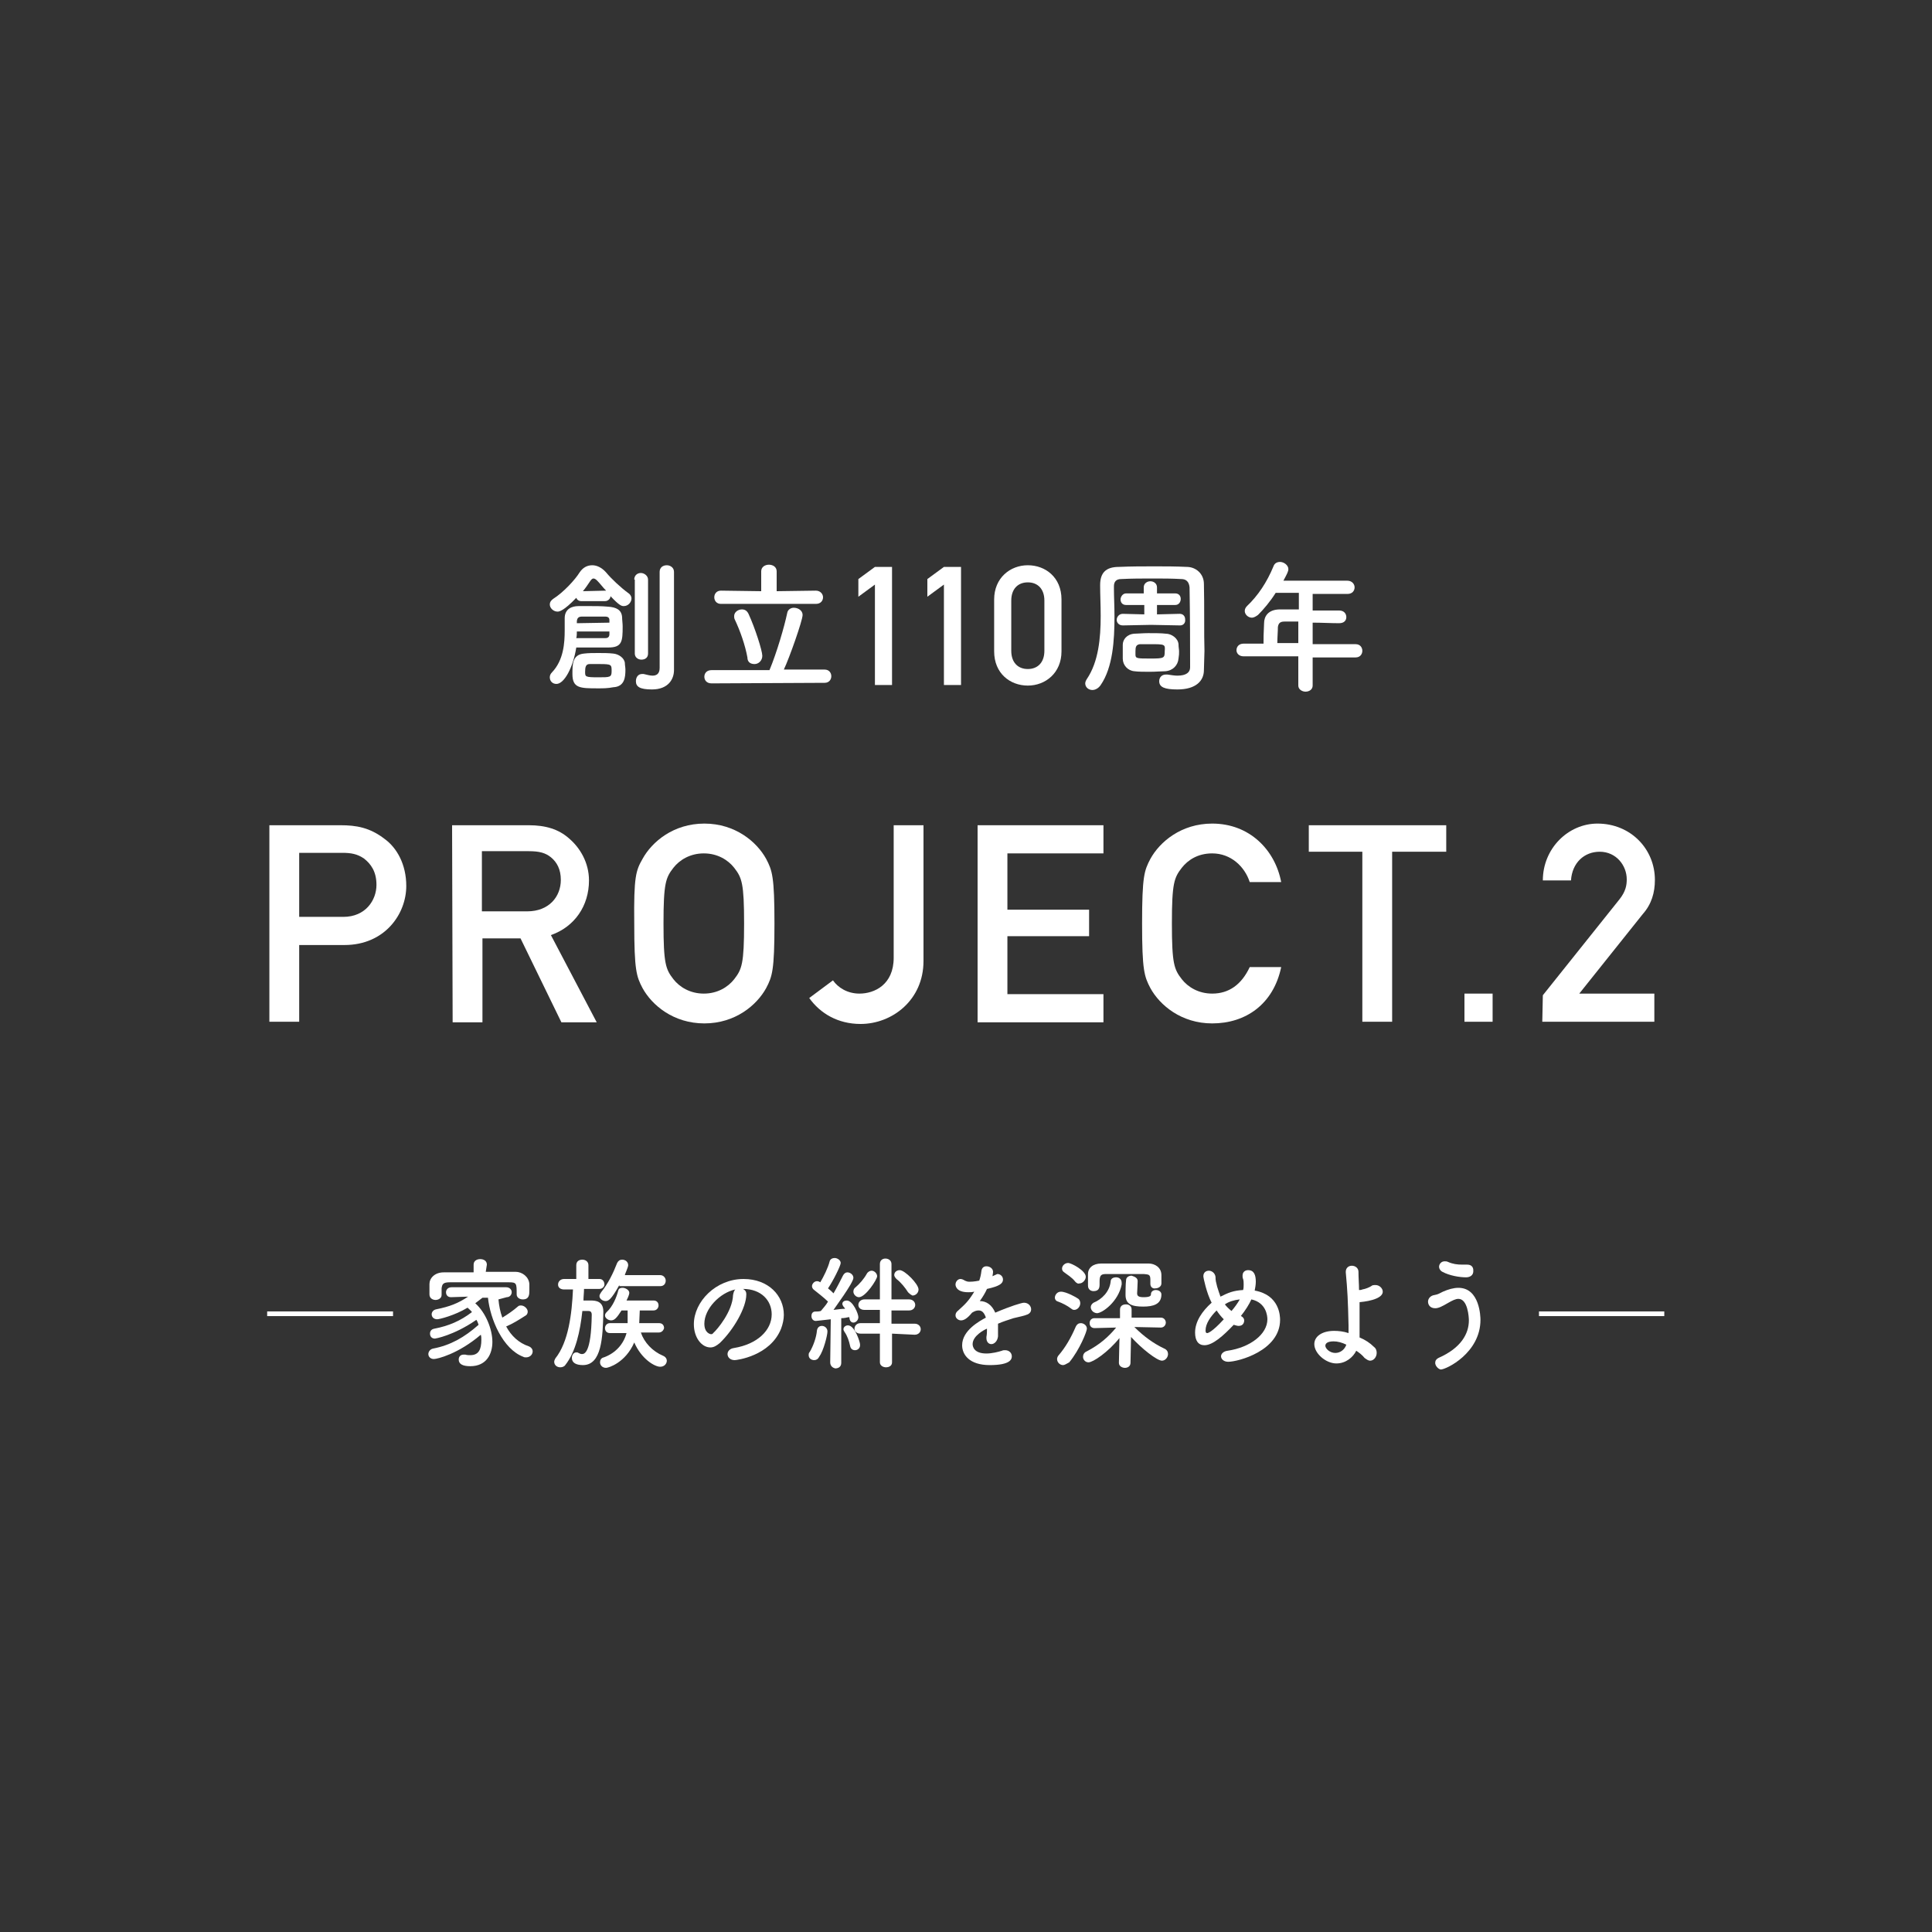 <?xml version="1.0" encoding="utf-8"?>
<!-- Generator: Adobe Illustrator 23.0.6, SVG Export Plug-In . SVG Version: 6.00 Build 0)  -->
<svg version="1.1" id="レイヤー_1" xmlns="http://www.w3.org/2000/svg" xmlns:xlink="http://www.w3.org/1999/xlink" x="0px"
	 y="0px" viewBox="0 0 350 350" style="enable-background:new 0 0 350 350;" xml:space="preserve">
<rect x="0" y="0" width="350" height="350" fill="#333333" stroke="none"/>
<style type="text/css">
	.st0{fill:#FFFFFF;}
	.st1{fill:none;stroke:#FFFFFF;stroke-width:0.85;stroke-miterlimit:10;}
</style>
<g>
	<g>
		<g>
			<path class="st0" d="M100.8,123.9c-0.7,0-1.2-0.5-1.2-1.2c0-0.3,0.1-0.6,0.4-0.9c2.1-2.2,2.3-5.3,2.3-7.6c0-0.8,0-1.6,0-2.2
				c0-1.7,1.3-2.2,2.5-2.2c0.8,0,1.5,0,2.2,0c1,0,2,0,3.1,0.1c1.6,0.1,2.5,0.6,2.6,1.9c0,0.5,0.1,1.1,0.1,1.7c0,2.7-0.1,3.8-2.6,3.8
				c-1.4,0-2.7,0-4.1,0c-0.6,0-1.1,0-1.7,0C103.8,121,102.2,123.9,100.8,123.9z M105.3,108.9c-0.5,0-0.8-0.3-0.9-0.6
				c-2.3,2.4-3.1,2.5-3.4,2.5c-0.7,0-1.4-0.6-1.4-1.3c0-0.4,0.2-0.7,0.6-1c1.9-1.2,4-3.5,4.8-4.8c0.6-0.9,1.4-1.3,2.3-1.3
				c0.8,0,1.7,0.4,2.5,1.3c0.9,1.1,2.7,2.8,4.1,3.8c0.3,0.2,0.5,0.6,0.5,0.9c0,0.7-0.6,1.4-1.4,1.4c-0.4,0-0.8-0.1-2.4-1.8
				c0,0.4-0.4,0.9-1,0.9C109.6,108.9,105.3,108.9,105.3,108.9z M108.4,124.7c-3.3,0-4.7,0-4.7-2.6c0-1.8,0-3.5,2.1-3.7
				c0.8-0.1,1.7-0.1,2.6-0.1c0.9,0,1.8,0,2.7,0.1c1,0.1,2,0.8,2.1,1.7c0,0.4,0.1,0.8,0.1,1.2c0,1.3-0.1,3.1-2.2,3.2
				C110.1,124.7,109.2,124.7,108.4,124.7z M104.5,114.4c0,0.4,0,0.8-0.1,1.2c1,0,1.9,0,2.8,0c0.9,0,1.7,0,2.5,0
				c0.4,0,0.7-0.2,0.7-0.7c0-0.2,0-0.3,0-0.5H104.5z M110.4,112.8c0-0.2,0-0.4,0-0.5c0-0.4-0.3-0.6-0.7-0.6c-0.8,0-1.5,0-2.2,0
				s-1.3,0-2.1,0c-0.7,0-0.9,0.4-0.9,1v0.2L110.4,112.8L110.4,112.8z M109.8,107c-0.6-0.6-1.1-1.3-1.6-1.8c-0.3-0.3-0.5-0.4-0.7-0.4
				s-0.4,0.2-0.6,0.5c-0.4,0.6-0.8,1.2-1.3,1.8L109.8,107L109.8,107z M108.6,120.3c-0.6,0-1.2,0-1.8,0c-0.7,0-0.8,0.6-0.8,1.4
				c0,0.9,0,1,2.4,1c2.1,0,2.4,0,2.4-1.1C110.8,120.4,110.8,120.3,108.6,120.3z M114.9,105c0-0.8,0.6-1.2,1.2-1.2s1.3,0.5,1.3,1.2
				v13.4c0,0.8-0.6,1.1-1.2,1.1s-1.2-0.4-1.2-1.1V105H114.9z M122.1,121.4L122.1,121.4c0,1.6-1,3.5-4,3.5c-2.2,0-2.9-0.5-2.9-1.5
				c0-0.7,0.4-1.3,1.1-1.3c0.1,0,0.2,0,0.3,0c0.5,0.1,1.1,0.3,1.6,0.3c0.7,0,1.3-0.3,1.3-1.4c0-1,0-8.3,0-13.2c0-2,0-3.6,0-4.2
				c0-0.8,0.6-1.2,1.3-1.2c0.6,0,1.3,0.4,1.3,1.2c0,0,0,0,0,14.6L122.1,121.4z"/>
			<path class="st0" d="M128.9,123.8c-0.9,0-1.3-0.6-1.3-1.2s0.4-1.2,1.3-1.2h10.5c1.3-3.1,2.7-7.9,3.2-10.3c0.1-0.7,0.7-1,1.2-1
				c0.8,0,1.6,0.5,1.6,1.3c0,1-2.4,7.8-3.4,9.9h7.4c0.8,0,1.2,0.6,1.2,1.2s-0.4,1.2-1.2,1.2L128.9,123.8L128.9,123.8z M130.6,109.4
				c-0.8,0-1.2-0.6-1.2-1.2s0.4-1.2,1.2-1.2l7.3,0.1v-3.6c0-0.8,0.7-1.2,1.4-1.2c0.7,0,1.4,0.4,1.4,1.2v3.6l7.1-0.1
				c0.8,0,1.3,0.6,1.3,1.2s-0.4,1.2-1.3,1.2H130.6z M135.4,119.1c-0.4-2.2-1.3-4.8-2.3-6.9c-0.1-0.2-0.1-0.4-0.1-0.6
				c0-0.7,0.7-1.2,1.4-1.2c0.5,0,0.9,0.2,1.2,0.8c1.2,2.6,2.5,6.7,2.5,7.6s-0.7,1.5-1.4,1.5C135.9,120.3,135.4,119.9,135.4,119.1z"
				/>
			<path class="st0" d="M158.5,105.9l-3,2.2v-3.2l3-2.2h3.1v21.4h-3.1V105.9z"/>
			<path class="st0" d="M171,105.9l-3,2.2v-3.2l3-2.2h3.1v21.4H171V105.9z"/>
			<path class="st0" d="M180.1,108.6c0-3.9,2.9-6.2,6.1-6.2s6.1,2.2,6.1,6.2v9.4c0,3.9-2.9,6.2-6.1,6.2s-6.1-2.2-6.1-6.2V108.6z
				 M189.2,108.8c0-2.1-1.2-3.3-3-3.3s-3,1.2-3,3.3v9.1c0,2.1,1.2,3.3,3,3.3s3-1.2,3-3.3V108.8z"/>
			<path class="st0" d="M218.1,121.4C218.1,121.5,218.1,121.5,218.1,121.4c0,1.9-1.4,3.5-4.8,3.5c-2.3,0-3.3-0.4-3.3-1.5
				c0-0.6,0.4-1.2,1.2-1.2c0.1,0,0.2,0,0.3,0c0.7,0.1,1.3,0.2,1.8,0.2c1.6,0,2.3-0.6,2.3-1.5c0-11.2-0.1-12.9-0.1-14.5
				c-0.1-1-0.6-1.5-1.5-1.5c-1.7-0.1-3.4-0.1-5.1-0.1c-1.9,0-3.9,0-5.8,0.1c-0.9,0-1.3,0.5-1.3,1.3c0,0.2,0,0.3,0,0.5
				c0,1.4,0.1,3.2,0.1,5c0,4.3-0.3,9.2-2.5,12.4c-0.4,0.6-1,0.9-1.5,0.9c-0.7,0-1.3-0.5-1.3-1.2c0-0.2,0.1-0.5,0.3-0.8
				c2.1-3.1,2.5-7.4,2.5-11.4c0-2-0.1-3.9-0.1-5.5V106c0-2.2,1-3.3,3.4-3.3c2.3-0.1,4.3-0.1,6.5-0.1c1.9,0,3.7,0,5.8,0.1
				c1.6,0,3.1,1.2,3.1,3.1c0.1,3.9,0,9.2,0.1,12.1L218.1,121.4z M213.8,113.3l-5.3-0.1l-5.1,0.1l0,0c-0.7,0-1.1-0.5-1.1-1
				s0.4-1.1,1.1-1.1l0,0l3.9,0.1v-1.7H204l0,0c-0.7,0-1-0.5-1-1s0.4-1.1,1-1.1l0,0h3.2v-1.1c0-0.7,0.6-1.1,1.2-1.1
				c0.6,0,1.2,0.4,1.2,1.1v1.1h3.3l0,0c0.7,0,1,0.5,1,1s-0.3,1.1-1,1.1l0,0h-3.3v1.7l4.1-0.1l0,0c0.7,0,1,0.5,1,1
				C214.8,112.8,214.4,113.3,213.8,113.3L213.8,113.3z M203.4,118.1c0-0.4,0-0.7,0-1.3c0-0.9,0.7-1.9,2.1-2c0.6,0,1.5-0.1,2.5-0.1
				c1.2,0,2.4,0,3.2,0.1c1,0,2.2,0.8,2.3,1.9c0,0.6,0.1,0.9,0.1,1.3c0,0.4,0,0.7-0.1,1.3c-0.1,1.2-1,2.2-2.4,2.3
				c-0.7,0-1.7,0.1-2.8,0.1c-1,0-2.1,0-2.8-0.1c-1.2-0.1-2.1-1.1-2.1-2.3C203.4,118.7,203.4,118.4,203.4,118.1z M208.3,116.7
				c-0.7,0-1.4,0-1.8,0c-0.7,0.1-0.8,0.5-0.8,1.3c0,0.2,0,0.3,0,0.6c0,0.7,0.3,0.7,2.8,0.7c2.4,0,2.5-0.1,2.5-1.3
				C211.1,116.7,211.1,116.7,208.3,116.7z"/>
			<path class="st0" d="M237.8,118.9v5.3c0,0.7-0.6,1.1-1.3,1.1c-0.6,0-1.3-0.4-1.3-1.1v-5.3h-9.9c-0.9,0-1.3-0.6-1.3-1.1
				c0-0.6,0.4-1.2,1.3-1.2h3.6c0-0.9,0-1.8,0.1-3.7c0-1.2,0.7-2.5,2.9-2.5h3.4v-3h-4.2c-1,1.6-2.2,3-3.2,4c-0.4,0.3-0.8,0.5-1.1,0.5
				c-0.7,0-1.3-0.6-1.3-1.2c0-0.3,0.1-0.6,0.4-0.9c2-1.9,3.6-4.3,4.8-7.2c0.2-0.6,0.7-0.8,1.2-0.8c0.7,0,1.5,0.6,1.5,1.3
				c0,0.4-0.2,0.8-0.9,2.1h11.6c0.8,0,1.3,0.6,1.3,1.2c0,0.6-0.4,1.2-1.3,1.2h-6.3v3c1.6,0,3.2,0,4.8,0c0.9,0,1.3,0.6,1.3,1.2
				s-0.4,1.1-1.3,1.1l0,0c-1.5,0-3.2-0.1-4.8-0.1v3.9h7.8c0.8,0,1.2,0.6,1.2,1.2c0,0.6-0.4,1.2-1.2,1.2h-7.8V118.9z M235.3,112.6
				h-2.6c-0.9,0-1.1,0.4-1.2,1c0,0.8-0.1,1.9-0.1,2.9h3.8v-3.9H235.3z"/>
			<path class="st0" d="M48.8,149.5h12.9c2.8,0,5.3,0.4,8,2.5c2.2,1.6,3.9,4.6,3.9,8.5c0,5.1-3.9,10.7-11.2,10.7h-8.2v13.9h-5.4
				V149.5z M54.2,166.1h8c4,0,6-3,6-5.8c0-2.4-1-3.8-2.3-4.8c-1.2-0.8-2.3-1-3.9-1h-7.8V166.1z"/>
			<path class="st0" d="M81.9,149.5h13.9c3,0,5.4,0.7,7.3,2.4c2,1.7,3.6,4.4,3.6,7.6c0,4.6-2.6,8.4-6.9,9.9l8.3,15.8h-6.4l-7.4-15.2
				h-6.9v15.2H82L81.9,149.5L81.9,149.5z M87.3,165.1h8.2c4,0,6.1-2.7,6.1-5.7c0-1.9-0.7-3.2-1.8-4.1c-1-0.8-2.1-1.1-4-1.1h-8.5
				V165.1z"/>
			<path class="st0" d="M116.4,155.6c1.7-3.1,5.6-6.4,11.2-6.4c5.6,0,9.5,3.3,11.2,6.4c1.1,2.1,1.5,3.2,1.5,11.7s-0.4,9.6-1.5,11.7
				c-1.7,3.1-5.6,6.4-11.2,6.4c-5.6,0-9.5-3.3-11.2-6.4c-1.1-2.1-1.5-3.2-1.5-11.7C114.8,158.8,115.2,157.7,116.4,155.6z M122,177.4
				c1.1,1.4,3,2.6,5.5,2.6c2.5,0,4.4-1.2,5.5-2.6c1.4-1.8,1.8-2.8,1.8-10.1s-0.4-8.3-1.8-10.1c-1.1-1.4-3-2.6-5.5-2.6
				c-2.5,0-4.4,1.2-5.5,2.6c-1.4,1.8-1.8,2.8-1.8,10.1C120.2,174.6,120.6,175.6,122,177.4z"/>
			<path class="st0" d="M150.9,177.6c0.9,1.3,2.6,2.4,4.8,2.4c2.7,0,6.2-1.6,6.2-6.5v-24h5.4v24.6c0,7.1-5.7,11.4-11.4,11.4
				c-4.1,0-7.3-1.9-9.3-4.7L150.9,177.6z"/>
			<path class="st0" d="M177.1,149.5h22.8v5.1h-17.4v10.2h14.8v4.8h-14.8v10.5h17.4v5.1h-22.8V149.5z"/>
			<path class="st0" d="M232.1,175.2c-1.4,6.7-6.4,10.2-12.5,10.2c-5.6,0-9.5-3.3-11.2-6.4c-1.1-2.1-1.5-3.2-1.5-11.7
				c0-8.6,0.4-9.6,1.5-11.7c1.7-3.1,5.6-6.4,11.2-6.4c6.8,0,11.4,4.8,12.5,10.6h-5.7c-0.9-2.8-3.4-5.2-6.8-5.2
				c-2.6,0-4.4,1.2-5.5,2.6c-1.4,1.8-1.8,2.8-1.8,10.1s0.4,8.3,1.8,10.1c1.1,1.4,3,2.6,5.5,2.6c3,0,5.3-1.6,6.8-4.8
				C226.4,175.2,232.1,175.2,232.1,175.2z"/>
			<path class="st0" d="M246.9,154.3h-9.8v-4.8H262v4.8h-9.8v30.8h-5.4v-30.8H246.9z"/>
			<path class="st0" d="M265.3,180h5.1v5.1h-5.1V180z"/>
			<path class="st0" d="M279.5,180.3l13.9-17.4c1.1-1.4,1.3-2.5,1.3-3.6c0-2.5-1.9-5-4.9-5c-2.8,0-5,2-5.2,5.2h-5.1
				c0-5.8,4.6-10.3,9.9-10.3c6,0,10.4,4.6,10.4,10.2c0,2.3-0.6,4.4-2.2,6.2L286.1,180h13.6v5.1h-20.3L279.5,180.3L279.5,180.3z"/>
		</g>
	</g>
	<g>
		<g>
			<path class="st0" d="M90.3,235.4c0.1,1.1,0.3,2.2,0.7,3.3c1-0.6,2-1.3,2.8-2c0.2-0.2,0.4-0.2,0.6-0.2c0.6,0,1.2,0.6,1.2,1.1
				c0,0.3-0.1,0.6-0.5,0.8c-1.1,0.7-2.2,1.4-3.4,1.9c0.9,1.7,2.3,3,4.1,3.6c0.5,0.2,0.7,0.6,0.7,0.9c0,0.6-0.5,1.1-1.2,1.1
				c-0.2,0-0.3,0-0.5-0.1c-3.7-1.4-6-6.8-6.4-10.7h-1c-0.5,0.4-0.9,0.7-1.3,1c1.9,1.7,3.1,4.7,3.1,7c0,2.1-1,4.4-4,4.4
				c-1.4,0-2.1-0.4-2.1-1.2c0-0.5,0.3-0.9,0.9-0.9c0.1,0,0.2,0,0.3,0c0.3,0.1,0.6,0.1,0.9,0.1c1.5,0,2-1,2-2.8c0-0.3,0-0.6-0.1-0.9
				c-4.1,3.5-7.9,4.4-8.5,4.4c-0.6,0-1-0.4-1-0.9c0-0.4,0.3-0.9,0.9-1c3.1-0.6,5.6-2,8.2-4.3c-0.1-0.3-0.2-0.6-0.4-0.9
				c-4.2,2.9-7.5,3.4-7.5,3.4c-0.6,0-0.9-0.4-0.9-0.9c0-0.4,0.2-0.8,0.8-0.9c2.6-0.5,4.7-1.4,6.8-3c-0.2-0.3-0.5-0.5-0.8-0.8
				c-2.3,1.4-5.1,2.1-5.5,2.1c-0.6,0-1-0.4-1-0.9c0-0.4,0.3-0.8,0.8-0.9c2.5-0.5,4-1.1,5.8-2.3l-3.1,0.1l0,0c-0.6,0-0.9-0.4-0.9-0.9
				c0-0.4,0.3-0.9,1-0.9h9.9c0.6,0,1,0.4,1,0.9c0,0.4-0.3,0.9-0.9,0.9l0,0L90.3,235.4z M88,230.4c1.8,0,3.6,0,5.4,0
				c1.2,0,2.4,0.9,2.5,2.2c0,0.3,0,0.7,0,1.1c0,0.8,0,1.7-1.2,1.7c-0.5,0-1.1-0.3-1.1-0.9l0,0c0-2,0-2.2-1.4-2.2c-1.8,0-3.9,0-6,0
				c-1.7,0-3.4,0-4.7,0c-1.2,0-1.4,0.3-1.5,1.1c0,0,0,0,0,1.2l0,0c0,0.6-0.6,0.9-1.1,0.9s-1.1-0.3-1.1-1c0-0.3,0-0.6,0-0.9
				s0-0.7,0-1c0-1,0.9-2.1,2.6-2.1c1.7,0,3.5,0,5.4,0v-1.4l0,0c0-0.7,0.6-1,1.2-1s1.2,0.3,1.2,1l0,0L88,230.4z"/>
			<path class="st0" d="M108.6,233.5h-2.8c0,0.7-0.1,1.4-0.1,2.1c0.4,0,0.9,0,1.3,0c0.9,0,2.3,0.1,2.3,2v0.1
				c-0.1,4.6-0.3,9.6-3.7,9.6c-1.2,0-2-0.4-2-1.3c0-0.5,0.3-1,0.8-1c0.1,0,0.3,0,0.4,0.1c0.2,0.1,0.4,0.2,0.6,0.2
				c0.4,0,1.7,0,1.8-7.1c0-0.5-0.2-0.7-0.6-0.7c0,0,0,0-1.1,0c-0.4,3.7-1.2,7.4-3.1,9.8c-0.2,0.3-0.6,0.4-0.9,0.4
				c-0.6,0-1.1-0.4-1.1-1c0-0.2,0.1-0.4,0.2-0.6c2.4-3,3-8.1,3.2-12.5h-1.6c-0.1,0-1.1,0-1.1-0.9c0-0.5,0.4-1,1.1-1l0,0h2.2v-2.5
				c0-0.7,0.5-1,1.1-1c0.5,0,1.1,0.3,1.1,1v2.5h2l0,0c0.6,0,0.9,0.5,0.9,1C109.5,233,109.2,233.5,108.6,233.5L108.6,233.5z
				 M112.2,232.8c-1.5,2.7-2,2.9-2.5,2.9s-1.1-0.4-1.1-0.9c0-0.2,0.1-0.4,0.3-0.7c1.3-1.6,2.2-3.5,2.9-5.3c0.2-0.4,0.5-0.6,0.9-0.6
				c0.6,0,1.1,0.4,1.1,1c0,0.4-0.6,1.6-0.6,1.8h6.4c0.6,0,1,0.5,1,1s-0.3,1-1,1h-7.4V232.8z M119.3,241.4h-3.2
				c0.6,1.8,2.1,3.4,4,4.2c0.5,0.2,0.7,0.6,0.7,0.9c0,0.5-0.4,1.1-1.2,1.1c-1,0-3.4-1.4-4.7-4.4c-1.6,3.7-4.7,4.6-5.1,4.6
				c-0.7,0-1.1-0.5-1.1-1c0-0.4,0.2-0.8,0.7-0.9c2.2-0.8,3.6-2.5,4.1-4.4h-3l0,0c-0.6,0-0.9-0.4-0.9-0.9c0-0.4,0.3-0.9,0.9-0.9h3.2
				c0-0.6,0-1.6,0-2.3h-1.1c-0.9,1.4-1.3,1.8-1.9,1.8c-0.5,0-1.1-0.4-1.1-0.9c0-0.2,0.1-0.4,0.3-0.6c1.1-1,1.8-2.7,2.1-3.9
				c0.1-0.4,0.4-0.5,0.8-0.5c0.5,0,1.2,0.4,1.2,0.9c0,0.1,0,0.4-0.5,1.4h4.9c0.6,0,0.9,0.4,0.9,0.9c0,0.4-0.3,0.9-0.9,0.9h-2.5
				c0,0.6-0.1,1.7-0.1,2.3h3.6c0.6,0,0.9,0.4,0.9,0.9C120.2,241,119.9,241.4,119.3,241.4L119.3,241.4z"/>
			<path class="st0" d="M139.8,238.1c0-2.5-1.9-4.6-5.2-4.6l0,0c0.4,0.2,0.6,0.5,0.6,0.9v0.1c0,2.4-2.3,6.4-4.8,8.8
				c-0.6,0.5-1.1,0.8-1.7,0.8c-1.6,0-3-1.8-3-4.2c0-4.1,4-8.2,9-8.2c4.5,0,7.3,3,7.3,6.5c0,0.8-0.2,1.7-0.5,2.5
				c-2,5-8.1,5.7-8.4,5.7c-0.8,0-1.3-0.5-1.3-1.1c0-0.5,0.4-1,1.2-1.1C137.2,243.5,139.8,241,139.8,238.1z M133.2,233.6
				c-2.8,0.6-5.6,3.5-5.6,6.2c0,1.7,1.1,1.9,1.2,1.9c0.1,0,0.3,0,0.4-0.2c0.7-0.6,3.5-3.9,3.6-6.9
				C132.9,234.1,133,233.8,133.2,233.6z"/>
			<path class="st0" d="M147.5,246.4c-0.5,0-1-0.3-1-0.9c0-0.2,0-0.4,0.2-0.6c0.6-1,1.2-2.6,1.3-3.9c0.1-0.5,0.4-0.8,0.9-0.8
				s1,0.4,1,1c0,0.7-0.7,3.5-1.5,4.6C148.2,246.2,147.9,246.4,147.5,246.4z M150.4,246.8l0.1-7.8c-1,0.1-2.5,0.3-2.7,0.3
				c-0.5,0-0.8-0.4-0.8-0.9c0-0.4,0.2-0.8,0.7-0.8c0.3,0,0.6,0,1-0.1c0.4-0.5,0.9-1,1.3-1.7c-0.7-0.7-2-1.7-2.5-2.1
				c-0.3-0.2-0.4-0.5-0.4-0.7c0-0.4,0.4-0.9,0.9-0.9c0.1,0,0.3,0,0.6,0.2c0.6-1,1.4-2.6,1.7-3.8c0.1-0.4,0.5-0.6,0.9-0.6
				c0.5,0,1.1,0.4,1.1,0.9s-1.4,3.3-2.3,4.6c0.4,0.3,0.7,0.6,1,0.9c0.7-1.2,1.3-2.4,1.7-3.2c0.2-0.4,0.5-0.6,0.8-0.6
				c0.5,0,1.1,0.4,1.1,1c0,0.9-3.5,5.6-3.6,5.8c0.8-0.1,1.5-0.2,2.1-0.2c-0.1-0.2-0.2-0.3-0.3-0.4c-0.1-0.2-0.2-0.3-0.2-0.5
				c0-0.4,0.4-0.6,0.8-0.6c1.1,0,2.1,2.4,2.1,3s-0.5,1-0.9,1c-0.3,0-0.6-0.2-0.7-0.7c0-0.1,0-0.2-0.1-0.3c-0.4,0.1-0.9,0.2-1.4,0.2
				v8.1c0,0.7-0.5,1-1.1,1C150.9,247.8,150.4,247.5,150.4,246.8L150.4,246.8z M154.9,244.6c-0.4,0-0.8-0.2-0.9-0.8
				c-0.2-0.9-0.5-1.8-1-2.5c-0.1-0.2-0.2-0.3-0.2-0.5c0-0.4,0.4-0.7,0.8-0.7c1.3,0,2.2,3.1,2.2,3.4
				C155.9,244.2,155.4,244.6,154.9,244.6z M154.6,234c0-0.3,0.1-0.6,0.4-0.8c0.7-0.6,1.5-1.5,2-2.4c0.2-0.4,0.6-0.6,0.9-0.6
				c0.5,0,1,0.5,1,1c0,0.6-2.1,3.8-3.3,3.8C155.1,235,154.6,234.5,154.6,234z M161.6,241.6v5.2c0,0.6-0.5,0.9-1.1,0.9
				c-0.5,0-1.1-0.3-1.1-0.9v-5.2h-3.5c-0.7,0-1.1-0.4-1.1-0.9s0.4-1,1.1-1h3.5v-2.4h-2.8c-0.7,0-1.1-0.4-1.1-0.9s0.4-1,1.1-1h2.8
				v-6.4c0-0.7,0.5-1,1-1s1.1,0.3,1.1,1v6.4h3.2c0.7,0,1.1,0.5,1.1,1s-0.4,1-1.1,1h-3.2v2.4h4.2c0.7,0,1.1,0.5,1.1,1s-0.4,1-1.1,1
				L161.6,241.6z M164.5,234.1c-0.5-0.8-1.3-1.8-2.1-2.4c-0.2-0.2-0.4-0.5-0.4-0.7c0-0.5,0.4-0.9,1-0.9c0.9,0,3.4,2.5,3.4,3.5
				c0,0.6-0.5,1.1-1.1,1.1C165.1,234.6,164.9,234.5,164.5,234.1z"/>
			<path class="st0" d="M180.8,240.9c0,0.4,0,0.8,0,1.2c-0.1,0.9-0.7,1.4-1.2,1.4s-0.9-0.4-0.9-1.1c0-0.1,0-0.1,0-0.2
				c0.1-0.5,0.1-1.1,0.1-1.5c-0.5,0.2-2.6,1.3-2.6,2.8c0,0.4,0.2,1.7,2.5,1.7c1,0,2.2-0.3,2.8-0.5c0.2-0.1,0.4-0.1,0.6-0.1
				c0.7,0,1.2,0.5,1.2,1.1c0,0.5-0.2,1.6-4,1.6c-3.7,0-5-1.9-5-3.6c0-2.7,3.2-4.4,4.3-5c-0.3-0.9-0.7-1.3-1.3-1.3
				c-0.4,0-0.7,0.1-1.2,0.4c-0.9,1.1-1.5,1.4-2,1.4s-1-0.4-1-0.9c0-0.3,0.1-0.6,0.5-0.9c1.2-1.1,1.8-1.6,2.9-3.4
				c-0.4,0.1-0.8,0.1-1.1,0.1c-2.3,0-2.3-1.3-2.3-1.4c0-0.5,0.4-1,0.9-1c0.2,0,0.5,0.1,0.8,0.3c0.2,0.1,0.5,0.2,0.8,0.2
				c0.2,0,0.8,0,1.8-0.2c0.2-0.6,0.3-1,0.4-1.8c0.1-0.6,0.5-0.8,0.9-0.8c0.6,0,1.2,0.4,1.2,1c0,0.3-0.1,0.6-0.1,0.8
				c0.7-0.3,0.8-0.4,0.9-0.4c0.5,0,1,0.4,1,1c0,0.7-0.6,1.2-2.9,1.7c-0.3,0.7-0.8,1.5-1.3,2.2c1.2,0,2.2,0.7,2.8,2.1
				c2.8-1.2,4.8-1.8,5.2-1.8c0.8,0,1.3,0.6,1.3,1.2c0,0.4-0.2,0.7-0.6,0.9c-0.7,0.3-1.4,0.4-2.6,0.7c-0.9,0.3-1.9,0.6-2.8,1
				C180.8,240.2,180.8,240.5,180.8,240.9z"/>
			<path class="st0" d="M194.1,237.1c-0.8-0.6-1.6-1-2.4-1.3c-0.4-0.1-0.6-0.4-0.6-0.7c0-0.5,0.4-1.1,1.1-1.1c1,0,2.9,1.1,3,1.2
				c0.4,0.2,0.5,0.6,0.5,0.9c0,0.6-0.5,1.2-1.1,1.2C194.4,237.3,194.2,237.2,194.1,237.1z M192.6,247.3c-0.6,0-1.1-0.5-1.1-1.1
				c0-0.2,0.1-0.5,0.3-0.7c1.2-1.4,2.2-3.1,3.1-5.2c0.2-0.4,0.5-0.6,0.9-0.6c0.5,0,1.1,0.4,1.1,1c0,0.5-1.3,3.8-3.2,6.1
				C193.2,247.1,192.8,247.3,192.6,247.3z M194.8,232.2c-0.6-0.8-1.5-1.3-2-1.7c-0.3-0.2-0.4-0.4-0.4-0.7c0-0.5,0.5-1,1.1-1
				s3.2,1.4,3.2,2.5c0,0.6-0.6,1.2-1.1,1.2C195.3,232.6,195.1,232.5,194.8,232.2z M204.8,246.9c0,0.6-0.5,0.9-1,0.9
				s-1.1-0.3-1.1-0.9l0,0l0.1-4.5c-2.1,2.6-4.8,4.4-5.6,4.4c-0.6,0-1-0.5-1-1c0-0.4,0.2-0.8,0.7-1c2.3-1.2,3.9-2.6,5.3-4.3l-3.9,0.1
				l0,0c-0.6,0-0.9-0.4-0.9-0.9s0.3-0.9,0.9-0.9h4.6v-1.5c0-1,0.9-1,1.1-1c0.5,0,1,0.3,1,0.9l0,0v1.5h5.3c0.6,0,0.9,0.5,0.9,0.9
				s-0.3,0.9-0.9,0.9l0,0l-4.8-0.1c1.7,1.7,3.5,3,5.4,3.9c0.5,0.2,0.7,0.6,0.7,1c0,0.6-0.5,1.2-1.1,1.2c-0.9,0-3.7-2.2-5.6-4.3
				L204.8,246.9L204.8,246.9z M208.4,232.6v-0.8c0-1-0.4-0.9-1.2-1c-0.9,0-2.7,0-4.2,0c-1,0-1.9,0-2.5,0c-0.9,0-1.3,0.1-1.3,1.3
				c0,0.2,0,0.4,0,0.6c0,0.7-0.2,1.2-1.1,1.2c-0.5,0-1-0.3-1-1c0-2.1,0-2.1,0-2.1c0-1.1,0.9-1.9,2.4-1.9c1.2,0,3.1,0,5,0
				c1.4,0,2.7,0,3.6,0c1.1,0,2.3,0.7,2.3,2.1c0,0.3,0,0.5,0,0.8c0,0.2,0,0.4,0,0.7c0,0.6-0.6,0.9-1.1,0.9
				C208.9,233.5,208.4,233.2,208.4,232.6L208.4,232.6z M197.6,236.8c0-0.3,0.2-0.6,0.5-0.8c1.5-0.6,2.9-2,3.1-3.8
				c0-0.6,0.5-0.8,1-0.8s1,0.3,1,1c0,0.1,0,0.2,0,0.3c-0.6,3.1-3.5,5.2-4.5,5.2C197.9,237.8,197.6,237.2,197.6,236.8z M206.1,232.1
				c0,0.5-0.1,2-0.1,2.2c0,0.5,0.3,0.7,1.2,0.7c1.2,0,1.3-0.3,1.3-0.5c0-0.6,0.5-0.8,0.9-0.8c0.5,0,1,0.3,1,0.8
				c0,1.8-1.5,2.2-3.3,2.2c-2,0-3.2-0.4-3.2-2.1c0,0,0,0,0-0.1c0-0.2,0-1.9,0.1-2.6c0-0.5,0.5-0.8,1-0.8
				C205.6,231.3,206.1,231.5,206.1,232.1L206.1,232.1z"/>
			<path class="st0" d="M224.8,238.4c0.4,0.2,0.6,0.5,0.6,0.8c0,0.4-0.2,1-1,1c-0.3,0-0.5-0.1-0.9-0.2c-1.9,2-3.8,3.7-5.3,3.7
				c-1.1,0-1.7-0.8-1.7-2.3c0-2,1.3-3.9,3-5.4c-0.9-1.7-1.5-4.5-1.5-4.8c0-0.7,0.5-1,1-1s1.1,0.4,1.2,1.1c0,0.7,0.1,1,0.3,1.8
				c0.2,0.6,0.4,1.3,0.6,1.8c1.4-0.7,2.3-1.1,4.1-1.2c0.1-0.3,0.1-0.7,0.1-1s0-0.7-0.1-1c-0.1-0.2-0.1-0.4-0.1-0.6c0-0.7,0.5-1,1-1
				c1.1,0,1.4,0.9,1.4,2.1c0,0.5-0.1,1.1-0.2,1.6c4.5,0.8,4.6,4.6,4.6,5.3c0,5.6-7.6,7.6-9.4,7.6c-0.8,0-1.3-0.5-1.3-1
				c0-0.4,0.4-0.9,1.2-1c4.1-0.6,7.2-3,7.2-5.7c0-0.6-0.2-3-2.9-3.6C226.3,236.3,225.6,237.4,224.8,238.4z M220.4,237.4
				c-1.1,1.1-2,2.4-2,3.6c0,0.2,0,0.5,0.3,0.5c0.1,0,0.8-0.1,3-2.5C221.2,238.5,220.8,238,220.4,237.4z M221.9,236.3
				c0.3,0.4,0.7,0.8,1.2,1.2c0.6-0.7,1.1-1.4,1.5-2.1C223.6,235.5,222.6,235.8,221.9,236.3L221.9,236.3z"/>
			<path class="st0" d="M242.1,247c-1.9,0-4-1.8-4-3.5c0-1.4,1.4-2.4,3.6-2.4c0.8,0,1.7,0.1,2.6,0.4c0-0.5,0-1,0-1.4
				c-0.1-4.5-0.2-6.4-0.5-9.6v-0.1c0-0.7,0.5-1.1,1.1-1.1s1.2,0.4,1.2,1.1c0,1.1,0.1,2.2,0.1,3.3c0.2,0,0.4,0,0.6-0.1
				c0.6-0.1,1.3-0.4,1.6-0.6c0.2-0.2,0.5-0.2,0.8-0.2c0.7,0,1.3,0.6,1.3,1.2c0,1.1-2,1.7-4.2,1.9c0,1.2,0,2.5,0,4c0,0.6,0,1.5,0,2.4
				c1,0.4,1.9,1,2.6,1.7c0.4,0.3,0.5,0.7,0.5,1.1c0,0.7-0.5,1.4-1.2,1.4c-0.3,0-0.6-0.2-1-0.5c-0.4-0.5-0.9-0.9-1.5-1.3
				C245.1,245.9,243.8,247,242.1,247z M241.6,243c-1.3,0-1.5,0.5-1.5,0.8c0,0.5,0.8,1.3,1.8,1.3c0.9,0,1.7-0.6,2-1.5
				C243.1,243.2,242.3,243,241.6,243z"/>
			<path class="st0" d="M260,246.9c0-0.4,0.2-0.7,0.6-0.9c4.1-1.8,5.5-4.4,5.5-6.8c0-0.6-0.2-3.9-1.9-3.9c-0.5,0-1.1,0.3-1.8,0.7
				c-1.2,0.7-1.8,1-2.4,1c-0.9,0-1.3-0.6-1.3-1.2c0-0.5,0.4-1.1,1.2-1.2c0.6-0.1,0.9-0.3,1.5-0.6c0.9-0.4,1.9-0.7,2.8-0.7
				c3.9,0,4,5.3,4,5.8c0,6-6.2,9-7.2,9C260.5,248,260,247.4,260,246.9z M265.6,231.4c-1.2,0-3-0.3-4.3-1c-0.4-0.2-0.6-0.6-0.6-0.9
				c0-0.5,0.4-1,1-1c0.2,0,0.4,0,0.6,0.1c0.9,0.4,1.7,0.5,2.6,0.5c0.3,0,0.5,0,0.8,0h0.1c0.8,0,1.1,0.5,1.1,1
				C267,231.1,266.2,231.4,265.6,231.4z"/>
		</g>
	</g>
	<line class="st1" x1="71.2" y1="238" x2="48.4" y2="238"/>
	<line class="st1" x1="301.5" y1="238" x2="278.8" y2="238"/>
</g>
</svg>
